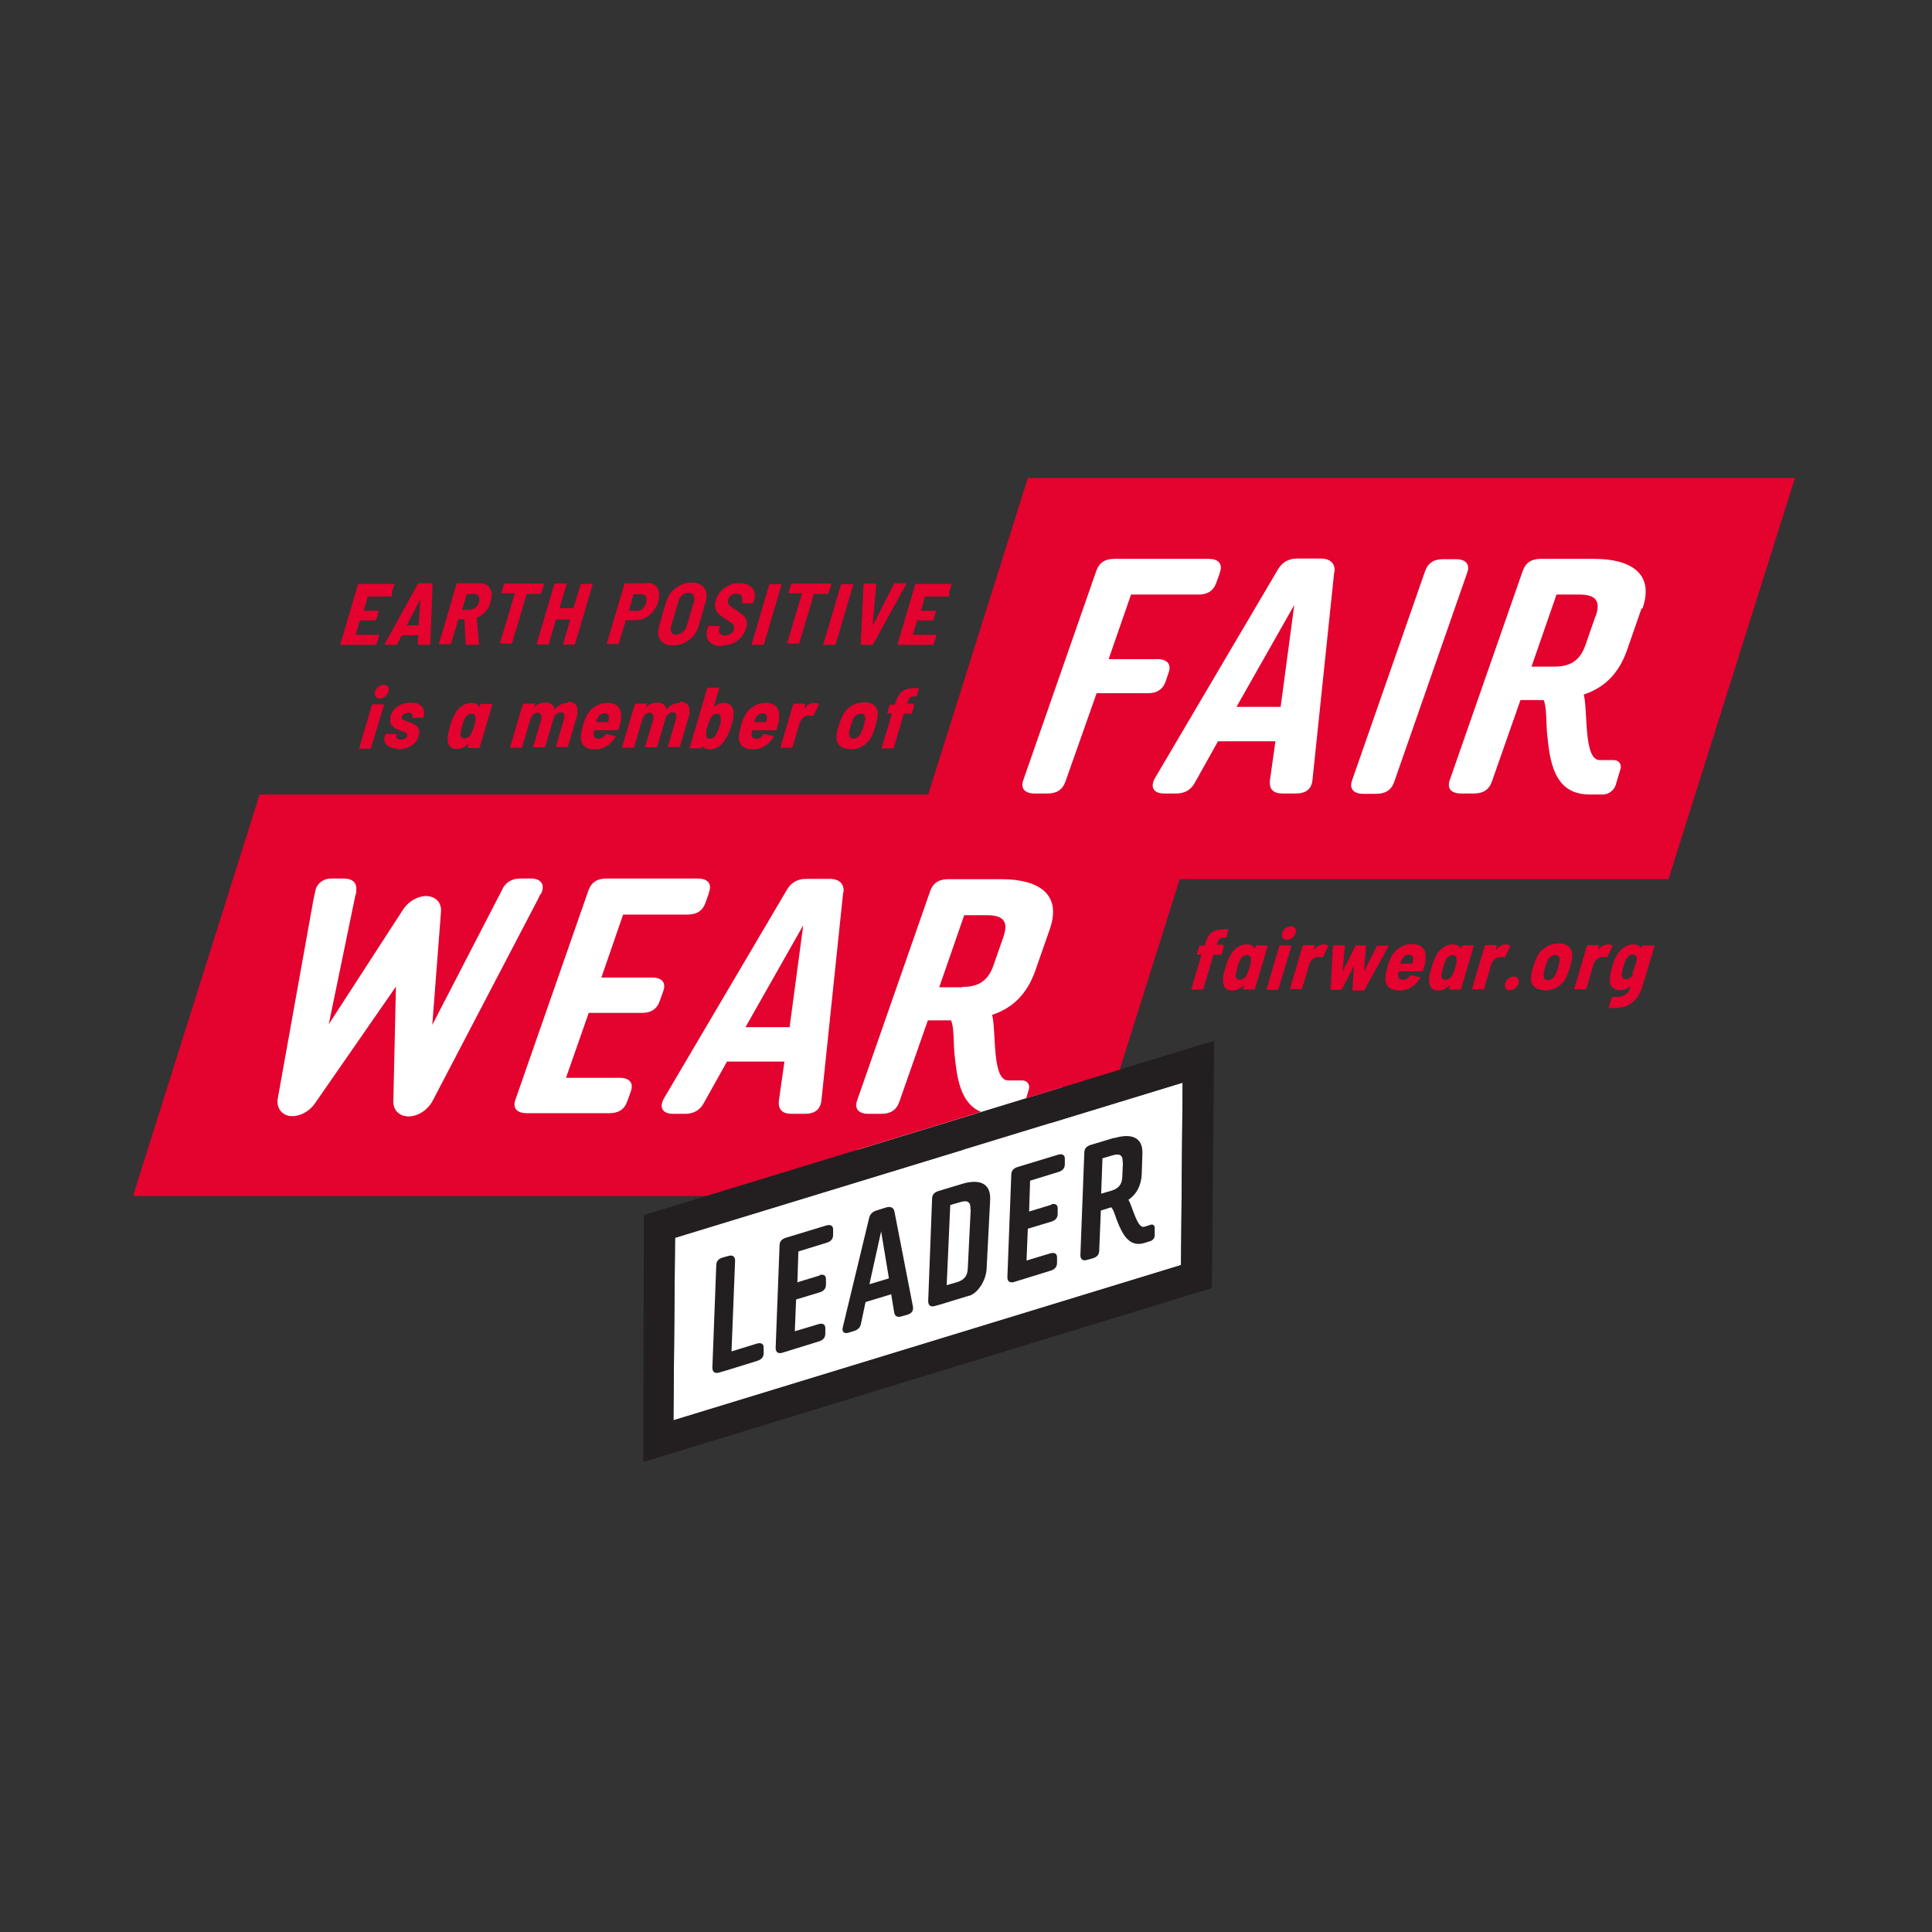 <svg viewBox="0 0 595.3 595.3" version="1.1" xmlns="http://www.w3.org/2000/svg" id="Layer_1">
  
  <rect x="0" y="0" width="595.3" height="595.3" fill="#333333" stroke="none"/>
  
  <defs>
    <style>
      .st0 {
        fill: #231f20;
      }

      .st1 {
        fill: #e4022e;
      }

      .st2 {
        fill: #fff;
      }
    </style>
  </defs>
  <polygon points="59.6 354.3 89.7 259 295.7 259 326.4 161.4 532.6 161.4 502.6 256.8 352 256.8 321.2 354.3 59.6 354.3 59.6 354.3" class="st2"></polygon>
  <polygon points="364.4 333.6 363.9 389.8 207.5 437.7 208 381.4 364.4 333.6 364.4 333.6" class="st2"></polygon>
  <path d="M374,320.7l-175.6,53.7-.2,76.1,175.2-53.6.7-76.3h-.1ZM364.4,333.6l-.5,56.2-156.4,47.8.5-56.2,156.4-47.8h0Z" class="st0"></path>
  <path d="M296.5,304.1c4.4,0,7.8-1.4,9.6-6.6l3.1-8.9c1.8-5.2-.7-6.6-5.1-6.6h-7l-7.7,22.2h7.1ZM552.6,147.3h-235.9l-30.7,97.5H80l-39,123.7h176.6l84.7-25.9c-6.7-2.7-7.5-11.3-8.2-17.9-.3-2.8-.1-8.6-1.1-10.3h-7.1l-8.8,25.1c-.9,2.6-2.8,3.7-5.5,3.7h-4c-3.1,0-4.5-1.6-3.4-4.4l22.4-64.2c.9-2.6,2.8-3.7,5.5-3.7h16.5c11,0,18.7,4.3,14.9,15.3l-4.5,12.9c-2.5,7.1-6.9,11.5-13.3,13.6,1.3,5-.1,20.2,4.9,20.2h4.3c1.6,0,2.6,1.3,2.1,2.8l-.8,2.7,28.8-8.8,18.5-58.7h150.6l39-123.7h-.5ZM166.5,275.5l-.7,1.5-32.5,62.2c-1.5,2.8-4.5,4.8-7.4,4.8h0c-2.8,0-4.8-1.9-4.7-4.7l.8-35.3-24.9,35.9c-1.6,2.4-4.4,4-6.9,4s-.5,0-.8,0c-2.7-.4-4.3-2.6-3.8-5.5l11-61.3.5-2.3c.4-2.6,2.6-4.2,5.2-4.1h3.6c2.5,0,3.9,1.1,3.9,3.1s-.2,1.6-.3,2.1l-8.2,39.7,23-35.5c1.7-2.5,4.6-4.1,7.3-4,2.7.2,4.4,2,4.3,4.6l-2.7,35.1,21.5-41.6c1-2.3,3-3.5,5.6-3.5h3.3c3.3,0,4.5,2.1,3,4.9h-.1ZM218.4,275.3l-1,2.8c-.9,2.6-2.8,3.7-5.5,3.7h-19.9l-6.7,19.4h15.6c3.1,0,4.5,1.6,3.4,4.4l-1,2.8c-.9,2.6-2.8,3.7-5.5,3.7h-16.4l-7,20h16.5c3.1,0,4.5,1.6,3.4,4.4l-1,2.8c-.9,2.6-2.8,3.7-5.5,3.7h-25.5c-3.1,0-4.5-1.6-3.4-4.4l22.4-64.2c.9-2.6,2.8-3.7,5.5-3.7h28.2c3.1,0,4.5,1.6,3.4,4.4h0v.2ZM259.8,275l-6.7,64.1c-.3,2.8-2.1,4.1-5.1,4.1h-4c-3,0-4.3-1.3-4-4.1l1.7-12h-17.7l-7.1,12.7c-1.2,2.3-3.2,3.4-5.8,3.4h-3.7c-3.3,0-4.4-2-2.8-4.8l37.9-64.3c1.3-2.2,3.3-3.3,5.9-3.3h7.3c2.9,0,4.5,1.6,4.2,4.1h0ZM375.8,176.7l-1,2.8c-.9,2.6-2.8,3.7-5.5,3.7h-20.8l-6.9,19.9h15c3.1,0,4.5,1.6,3.4,4.4l-.8,2.4c-.9,2.6-2.8,3.7-5.5,3.7h-15.8l-9.6,27.2c-.9,2.6-2.8,3.7-5.5,3.7h-4c-3.1,0-4.5-1.6-3.4-4.4l22.4-64.2c.9-2.6,2.8-3.7,5.5-3.7h29.1c3.1,0,4.5,1.6,3.4,4.4h0ZM411.1,176.3l-6.7,64.1c-.3,2.8-2.1,4.1-5.1,4.1h-4c-3,0-4.3-1.3-4-4.1l1.7-12h-17.7l-7.1,12.7c-1.2,2.3-3.2,3.4-5.8,3.4h-3.7c-3.3,0-4.4-2-2.8-4.8l37.9-64.3c1.3-2.2,3.3-3.3,5.9-3.3h7.3c2.9,0,4.5,1.6,4.2,4.1h0ZM452,176.7l-22.4,64.2c-.9,2.6-2.8,3.7-5.5,3.7h-4c-3.1,0-4.5-1.6-3.4-4.4l22.4-64.2c.9-2.6,2.8-3.7,5.5-3.7h4c3.1,0,4.5,1.6,3.4,4.4h0ZM505.8,187.5l-4.5,12.9c-2.5,7.1-6.9,11.5-13.3,13.6,1.3,5-.1,20.2,4.9,20.2h4.3c1.6,0,2.6,1.3,2.1,2.8l-1.5,5c-.5,1.5-2.2,2.8-3.8,2.8h-4.3c-11.2,0-12.2-10.9-13-18.8-.3-2.8-.1-8.6-1.1-10.3h-7.1l-8.8,25.1c-.9,2.6-2.8,3.7-5.5,3.7h-4c-3.1,0-4.5-1.6-3.4-4.4l22.4-64.2c.9-2.6,2.8-3.7,5.5-3.7h16.5c11,0,18.7,4.3,14.9,15.3h-.3ZM491.7,189.8c1.8-5.2-.7-6.6-5.1-6.6h-7l-7.7,22.2h7c4.4,0,7.8-1.4,9.6-6.6l3.1-8.9h.1ZM394.6,217.8l4.2-31.4-17.8,31.4h13.6,0ZM243.3,316.5l4.2-31.4-17.8,31.4h13.6Z" class="st1"></path>
  <path d="M377,291.1h-2q-.1,0,0-.1v-.4c.3-.6.5-1,.8-1.3s.7-.4,1.2-.4h.7l.2-.2.6-2.2v-.2h-.7c-1.8,0-3.2.2-4.2.9-1,.6-1.7,1.8-2.2,3.4l-.2.7s-.1.1-.2.1h-1.4s-.1.1-.1.2l-.7,2.3v.2h1.4q.1,0,0,.1l-3.1,10.5v.2h3.5l.2-.2,3.1-10.5h2.3l.2-.2.7-2.3v-.2h-.2v-.4ZM386.9,291.5l-.3.9h0c-.3-.9-1.1-1.4-2.4-1.4s-2.3.4-3.2,1.1c-1,.7-1.7,1.7-2.3,3-.3.5-.7,1.5-1.1,3s-.7,2.5-.7,2.9c-.2,1.3,0,2.4.4,3.1s1.4,1.1,2.5,1.1,2.4-.5,3.4-1.6h.1c0,.1-.3,1.1-.3,1.1v.2h3.5l.2-.2,3.9-13.2v-.2h-3.5l-.2.2h0ZM384.1,300.4c-.2.5-.5.9-.9,1.1-.4.3-.8.4-1.2.4s-.8-.1-1-.4-.3-.7-.2-1.1c0-.7.3-1.4.5-2.3s.5-1.7.8-2.3c.2-.5.5-.8.9-1.1.4-.3.8-.4,1.2-.4s.8.1,1,.4.3.7.2,1.1v.7c0,.5-.2,1.1-.4,1.7-.3.9-.6,1.7-.9,2.3h0ZM396.5,289.6c.6,0,1.2-.2,1.8-.7.5-.5.9-1,1-1.7,0-.6,0-1-.3-1.3s-.7-.5-1.2-.5-1.3.2-1.8.7-.9,1-1,1.7c0,.5,0,1,.3,1.3s.7.5,1.2.5h0ZM390.4,305h3.4s.1-.1.1-.2l4-13.2c0-.2,0-.3-.2-.3h-3.3l-.2.2-3.9,13.2v.2h.2,0ZM407.9,291c-1.1,0-2.1.5-3,1.6h-.1c0-.1.3-1.2.3-1.2v-.2h-3.5l-.2.2-3.9,13.2v.2h3.6s.1-.1.1-.2l2.2-7.4c.2-.6.5-1.2,1-1.6s1-.7,1.5-.7h.7c.2,0,.5,0,.7.1.2,0,.3,0,.4-.2l1.5-3.1v-.4c-.3-.2-.7-.3-1.2-.3h0ZM410,305h3.3l.2-.2,3.6-7s0-.1.1-.1,0,0,0,.1l-.5,7.1c0,.2,0,.3.2.3h3.1c.2,0,.3,0,.5-.3l7.3-13.2v-.3h-3.2c-.2,0-.3,0-.4.2l-3.8,7.5s0,.1-.1.1,0,0,0-.1l.6-7.5c0-.2,0-.3-.2-.3h-2.7c-.2,0-.3,0-.4.3l-3.8,7.5s0,.1-.1.1,0,0,0-.1l.7-7.5c0-.2,0-.3-.3-.3h-3c-.2,0-.3,0-.4.3h0l-.7,13.3c0,.2,0,.3.3.3h0l-.3-.2ZM439.2,295.6c.2-1.4,0-2.6-.7-3.4-.7-.9-1.9-1.3-3.4-1.3s-2.8.4-4,1.2c-1.2.8-2.1,1.9-2.7,3.3-.4.8-.7,1.7-.9,2.6-.2.8-.4,1.5-.5,2.1,0,.4-.1.7-.1.9-.1,1.4.2,2.4.9,3.1.7.7,1.8,1.1,3.4,1.1s2.5-.3,3.6-1c1.1-.6,2-1.6,2.7-2.7.1-.2.1-.4,0-.4l-2.6-.6c-.2,0-.3,0-.5.2-.3.4-.6.7-.9.9-.4.2-.8.3-1.2.3s-.9-.1-1.2-.4c-.2-.3-.3-.7-.3-1.2s.1-.7.2-.9c0,0,0-.1.2-.1h6.9c.2,0,.4-.1.4-.3.4-1.3.7-2.4.9-3.4h-.2ZM434.1,294.2c.5,0,.8.1,1.1.4.2.3.3.7.2,1.2,0,.4-.2.8-.2,1,0,0,0,.1-.2.1h-3.4s-.1,0-.1-.1c0-.3.2-.6.4-1,.2-.5.5-.9.9-1.2.4-.3.8-.4,1.3-.4h0ZM450.4,291.5l-.3.9h0c-.3-.9-1.1-1.4-2.4-1.4s-2.3.4-3.2,1.1c-1,.7-1.7,1.7-2.3,3-.3.5-.7,1.5-1.1,3s-.7,2.5-.7,2.9c-.2,1.3,0,2.4.4,3.1.5.8,1.4,1.1,2.5,1.1s2.4-.5,3.4-1.6h.1c0,.1-.3,1.1-.3,1.1v.2h3.5l.2-.2,3.9-13.2v-.2h-3.5l-.2.2h0ZM447.5,300.4c-.2.5-.5.9-.9,1.1-.4.3-.8.4-1.2.4s-.8-.1-1-.4-.3-.7-.2-1.1c0-.7.3-1.4.5-2.3s.5-1.7.8-2.3c.2-.5.5-.8.9-1.1.4-.3.8-.4,1.2-.4s.8.1,1,.4.3.7.2,1.1v.7c0,.5-.2,1.1-.4,1.7-.3.9-.6,1.7-.9,2.3h0ZM464,291c-1.1,0-2.1.5-3,1.6h-.1c0-.1.3-1.2.3-1.2v-.2h-3.5l-.2.2-3.9,13.2v.2h3.6s.1-.1.1-.2l2.2-7.4c.2-.6.5-1.2,1-1.6s1-.7,1.5-.7h.7c.2,0,.5,0,.7.1.2,0,.3,0,.4-.2l1.5-3.1v-.4c-.3-.2-.7-.3-1.2-.3h0ZM465.2,305.1c.6,0,1.2-.2,1.8-.7.5-.5.9-1,1-1.7,0-.6,0-1-.3-1.3s-.7-.5-1.2-.5-1.3.2-1.8.7-.9,1-1,1.7c0,.5,0,1,.3,1.3.3.4.7.5,1.2.5h0ZM476,305.2c1.5,0,2.9-.4,4.1-1.2,1.2-.8,2.1-1.9,2.7-3.3.4-.9.7-1.8,1-2.8.3-1.2.6-2.1.6-2.8.2-1.3,0-2.4-.8-3.2-.7-.8-1.8-1.2-3.3-1.2s-2.9.4-4.1,1.2c-1.2.8-2.1,1.8-2.7,3.2-.4.8-.7,1.7-1.1,2.8-.3,1-.5,1.9-.6,2.8-.2,1.4,0,2.4.8,3.2s1.9,1.2,3.4,1.2h0ZM477,302c-.5,0-.8-.2-1.1-.5-.2-.3-.3-.7-.3-1.2.1-.7.3-1.4.5-2.2.3-1,.6-1.7.8-2.2.2-.5.6-.9,1-1.2.4-.3.9-.4,1.3-.4s.8.1,1.1.4c.2.3.3.7.3,1.2-.1.7-.3,1.4-.5,2.2-.2.8-.5,1.5-.8,2.2-.3.5-.6.9-1,1.2-.4.3-.8.5-1.3.5h0ZM495.5,291c-1.1,0-2.1.5-3,1.6h-.1c0-.1.3-1.2.3-1.2v-.2h-3.5l-.2.2-3.9,13.2v.2h3.6s.1-.1.1-.2l2.2-7.4c.2-.6.5-1.2,1-1.6s1-.7,1.5-.7h.7c.2,0,.5,0,.7.1.2,0,.3,0,.4-.2l1.5-3.1v-.4c-.3-.2-.7-.3-1.2-.3h0ZM505.9,291.5l-.2.6h0c0,.2,0,.1,0,.1-.4-.8-1.2-1.2-2.4-1.2s-2.3.4-3.2,1.1c-.9.7-1.7,1.7-2.3,3-.3.5-.7,1.5-1.1,3-.3,1.1-.5,1.9-.6,2.4v.5c-.2,1.4,0,2.4.6,3.1s1.4,1,2.6,1,2.1-.4,3-1.2h.1c-.3,1.2-.8,2-1.5,2.5s-1.6.8-2.8.8-.8,0-1.1,0-.4,0-.4.3l-.9,2.7c0,.2,0,.3.2.4h1.5c2.2,0,4-.5,5.4-1.6,1.5-1.1,2.5-2.7,3.2-4.8l3.8-12.6c0-.2,0-.3-.2-.3h-3.4c0,.1-.3.2-.3.2ZM503.2,300.2c-.2.5-.5.8-.9,1.1-.4.3-.8.4-1.3.4s-.8-.1-1-.4-.3-.7-.3-1.2c.1-.7.3-1.4.5-2.2.3-.9.5-1.6.8-2.2.2-.5.6-.9.9-1.2.4-.3.8-.4,1.2-.4s.8.1,1,.4.3.7.2,1.2c0,.5-.3,1.2-.6,2.2-.2.8-.5,1.6-.8,2.2h.3Z" class="st1"></path>
  <path d="M273.2,372l-3.2,1c-1.2.4-1.9,1.1-2.2,2.3l-8.1,33.6c-.4,1.5.4,2.2,1.9,1.7l1.6-.5c1.2-.4,1.9-1.1,2.1-2.3l1.4-6.6,1.3-.4,5.3-1.6,1.3-.4.9,5.5c.2,1.3,1,1.7,2.3,1.3l1.8-.5c1.3-.4,1.9-1.2,1.7-2.5l-5.7-29.3c-.2-1.2-1.2-1.6-2.4-1.3h0ZM267.9,395.7l3.6-16.3,2.4,14.5-6,1.8h0Z" class="st0"></path>
  <path d="M252.6,393l-6.9,2.1.3-9.5,8.8-2.7c1.2-.4,1.9-1.1,1.9-2.4v-1.4c.1-1.4-.7-1.9-2.1-1.5l-12.5,3.8c-1.2.4-1.9,1.1-1.9,2.4l-1.2,31.5c0,1.4.8,1.9,2.1,1.5l11.3-3.5c1.2-.4,1.9-1.1,1.9-2.4v-1.4c.1-1.4-.7-1.9-2.1-1.5l-7.3,2.2.4-9.8,7.3-2.2c1.2-.4,1.9-1.1,1.9-2.4v-1.4c.1-1.4-.7-1.9-2.1-1.5h.2Z" class="st0"></path>
  <path d="M324,371.2l-6.9,2.1.3-9.5,8.8-2.7c1.2-.4,1.9-1.1,1.9-2.4v-1.4c.1-1.4-.7-1.9-2.1-1.5l-12.5,3.8c-1.2.4-1.9,1.1-1.9,2.4l-1.2,31.5c0,1.4.8,1.9,2.1,1.5l11.3-3.5c1.2-.4,1.9-1.1,1.9-2.4v-1.4c.1-1.4-.7-1.9-2.1-1.5l-7.3,2.2.4-9.8,7.3-2.2c1.2-.4,1.9-1.1,1.9-2.4v-1.4c.1-1.4-.7-1.9-2.1-1.5h.2Z" class="st0"></path>
  <path d="M233.2,414l-7.8,2.4,1.1-27.9c0-1.4-.8-1.9-2.1-1.5l-1.8.5c-1.2.4-1.9,1.1-1.9,2.4l-1.2,31.5c0,1.4.8,1.9,2.1,1.5l1.8-.5h0l10-3.1c1.2-.4,1.9-1.1,1.9-2.4v-1.4c.1-1.4-.7-1.9-2.1-1.5h0Z" class="st0"></path>
  <path d="M343.3,350.6l-7.3,2.2c-1.2.4-1.9,1.1-1.9,2.4l-1.2,31.5c0,1.4.8,1.9,2.1,1.5l1.8-.5c1.2-.4,1.9-1.1,1.9-2.4l.5-12.3,3.2-1c.7.6,1.4,3.2,1.9,4.4,1.4,3.4,3.4,8.1,8.3,6.6l1.9-.6h0c.7-.2,1.3-1,1.3-1.7v-2.4c0-.7-.6-1.2-1.3-.9h0l-1.9.6c-2.2.7-3.6-6.2-4.9-8.3,2.6-1.8,3.9-4.4,4.1-7.9l.2-6.3c.2-5.4-3.8-6.3-8.7-4.8h0ZM346,358.3l-.2,4.4c-.1,2.5-1.4,3.6-3.4,4.2l-3.1.9.4-10.9,3.1-.9c1.9-.6,3.3-.3,3.1,2.2h.1Z" class="st0"></path>
  <path d="M298.6,399.3c2.8-.9,5.2-4.8,5.4-8.3l1.1-21.4c.2-5.4-3.8-6.3-8.7-4.8l-7.3,2.2c-1.2.4-1.9,1.1-1.9,2.4l-1.2,31.5c0,1.4.8,1.9,2.1,1.5l1.8-.5,8.8-2.7h0ZM299.1,372.6l-.9,18.3c-.1,2.5-1.4,3.6-3.4,4.2l-3.1.9,1.1-24.7,3.1-.9c1.9-.6,3.3-.3,3.1,2.2h0Z" class="st0"></path>
  <path d="M117,215.2c.6,0,1.2-.2,1.8-.7.5-.5.9-1,1-1.7,0-.6,0-1-.3-1.3s-.7-.5-1.2-.5-1.3.2-1.8.7-.9,1-1,1.7c0,.5,0,1,.3,1.3s.7.5,1.2.5h0ZM110.9,230.7h3.4c.1,0,0-.1,0-.2l4-13.2c0-.2,0-.3-.2-.3h-3.3s0,.1-.2.2l-3.9,13.2v.2h.2-.1ZM122.5,230.9c1.6,0,3-.4,4.2-1.1,1.2-.7,2-1.8,2.3-3.1,0-.1,0-.3.1-.5.2-1,0-1.7-.5-2.3-.5-.5-1.3-1-2.3-1.3l-.8-.3c-.6-.2-1.1-.4-1.4-.6s-.4-.5-.3-.8c0-.4.3-.7.7-.9.4-.3.8-.4,1.3-.4s.9.1,1.1.4c.2.3.3.6.2.9h0v.3h3c.2,0,.3,0,.4-.3,0-.1,0-.3.1-.6.2-1.2,0-2.1-.8-2.8-.7-.7-1.8-1-3.2-1s-2.9.4-4,1.1c-1.2.8-1.9,1.8-2.3,3.1,0,.1,0,.3,0,.6-.2,1,0,1.7.5,2.3.5.5,1.1,1,2,1.3,0,0,.5.2,1.1.4s1,.4,1.3.6c.3.2.3.4.3.7s-.3.7-.6.9c-.4.3-.8.4-1.3.4s-.9-.1-1.2-.4c-.3-.3-.3-.6-.2-1h0v-.3h-3.3s0,.1-.2.2v.2c0,.1,0,.3-.2.5-.2,1.1,0,1.9.8,2.6.8.6,1.9,1,3.4,1h0v.2ZM148,217.1l-.3.9h0c-.3-.9-1.1-1.4-2.4-1.4s-2.3.4-3.2,1.1c-1,.7-1.7,1.7-2.3,3-.3.5-.7,1.5-1.1,3-.4,1.5-.7,2.5-.7,2.9-.2,1.3,0,2.4.4,3.1.5.8,1.4,1.1,2.5,1.1s2.4-.5,3.4-1.6h.1c0,.1-.3,1.1-.3,1.1v.2h3.5l.2-.2,3.9-13.2v-.2h-3.5l-.2.2h0ZM145.2,226c-.2.5-.5.9-.9,1.1-.4.3-.8.4-1.2.4s-.8-.1-1-.4c-.2-.3-.3-.7-.2-1.1,0-.7.3-1.4.5-2.3.2-.9.5-1.7.8-2.3.2-.5.5-.8.9-1.1s.8-.4,1.2-.4.8.1,1,.4c.2.3.3.7.2,1.1v.7c0,.5-.2,1.1-.4,1.7-.3.9-.6,1.7-.9,2.3h0ZM174.9,216.6c-.7,0-1.4.1-2,.4s-1.3.8-1.9,1.4-.2.1-.2,0c-.1-.6-.4-1.1-.9-1.4-.5-.3-1.1-.5-1.9-.5s-1.1.1-1.7.3c-.6.2-1.1.5-1.6,1h-.1c0-.1.2-.8.2-.8v-.2h-3.5l-.2.2-3.9,13.2v.2h3.5l.2-.2,2.5-8.5c.2-.6.5-1.1.9-1.5s.9-.6,1.4-.6.7.1.9.4c.2.3.3.7.2,1.2v.4l-2.5,8.5v.2h3.5l.2-.2,2.5-8.5c.2-.6.5-1.1.9-1.5s.9-.6,1.4-.6.7.1.9.4c.2.3.2.7.2,1.2s0,.3-.1.4l-2.5,8.5v.2h3.5l.2-.2,2.7-9c0-.2.2-.6.2-1,.2-1.2,0-2.1-.4-2.8-.5-.6-1.3-1-2.4-1h0l-.2.4ZM191.3,221.3c.2-1.4,0-2.6-.7-3.4-.7-.9-1.9-1.3-3.4-1.3s-2.8.4-4,1.2-2.1,1.9-2.7,3.3c-.4.8-.7,1.7-.9,2.6-.2.8-.4,1.5-.5,2.1,0,.4-.1.7-.1.9-.1,1.4.2,2.4.9,3.1.7.7,1.8,1.1,3.4,1.1s2.5-.3,3.6-1c1.1-.6,2-1.6,2.7-2.7.1-.2.1-.4,0-.4l-2.6-.6c-.2,0-.3,0-.5.2-.3.4-.6.7-.9.9-.4.2-.8.3-1.2.3s-.9-.1-1.2-.4c-.2-.3-.3-.7-.3-1.2s.1-.7.2-.9c0,0,0-.1.2-.1h6.9c.2,0,.4-.1.4-.3.4-1.3.7-2.4.9-3.4h-.2ZM186.3,219.8c.5,0,.8.1,1.1.4.2.3.3.7.2,1.2,0,.4-.2.8-.2,1,0,0,0,.1-.2.1h-3.4s-.1,0-.1-.1c0-.3.2-.6.4-1,.2-.5.5-.9.9-1.2s.8-.4,1.3-.4h0ZM209.4,216.6c-.7,0-1.4.1-2,.4-.7.3-1.3.8-1.9,1.4s-.2.1-.2,0c-.1-.6-.4-1.1-.9-1.4-.5-.3-1.1-.5-1.9-.5s-1.1.1-1.7.3c-.6.2-1.1.5-1.6,1h-.1c0-.1.2-.8.2-.8v-.2h-3.5l-.2.2-3.9,13.2v.2h3.5l.2-.2,2.5-8.5c.2-.6.5-1.1.9-1.5s.9-.6,1.4-.6.7.1.9.4c.2.3.3.7.2,1.2v.4l-2.5,8.5v.2h3.5l.2-.2,2.5-8.5c.2-.6.5-1.1.9-1.5s.9-.6,1.4-.6.7.1.9.4c.2.3.2.7.2,1.2s0,.3-.1.4l-2.5,8.5v.2h3.5l.2-.2,2.7-9c0-.2.2-.6.2-1,.2-1.2,0-2.1-.4-2.8-.5-.6-1.3-1-2.4-1h0l-.2.4ZM226,220.8c.1-1.4,0-2.4-.5-3.1-.5-.7-1.3-1.1-2.4-1.1s-1.1,0-1.6.3c-.5.2-1,.5-1.4.8h-.1c0-.1,1.6-5.6,1.6-5.6v-.2h-3.5l-.2.2-5.4,18.3v.2h3.6s.1-.1.1-.2l.2-.6h0c.4.7,1.2,1.1,2.4,1.1s2.1-.4,3-1.1c.9-.7,1.7-1.8,2.4-3.2.4-.8.8-1.8,1.2-3,.2-.8.4-1.5.5-2,0-.4.1-.7.1-.9h0ZM220.8,226c-.5,1.1-1.2,1.6-2.1,1.6s-.7-.1-.9-.4c-.2-.3-.2-.7-.2-1.1v-.7c0-.4.2-1,.4-1.6.3-1,.6-1.8.9-2.4.5-1,1.2-1.5,2-1.5s1.2.5,1.2,1.5v.8c0,.3-.2.8-.4,1.6-.3.9-.6,1.7-.9,2.3h0ZM240,221.3c.2-1.4,0-2.6-.7-3.4-.7-.9-1.9-1.3-3.4-1.3s-2.8.4-4,1.2-2.1,1.9-2.7,3.3c-.4.8-.7,1.7-.9,2.6-.2.8-.4,1.5-.5,2.1,0,.4-.1.7-.1.9-.1,1.4.2,2.4.9,3.1.7.7,1.8,1.1,3.4,1.1s2.5-.3,3.6-1c1.1-.6,2-1.6,2.7-2.7.1-.2.1-.4,0-.4l-2.6-.6c-.2,0-.3,0-.5.2-.3.4-.6.7-.9.9-.4.2-.8.3-1.2.3s-.9-.1-1.2-.4c-.2-.3-.3-.7-.3-1.2s.1-.7.2-.9c0,0,0-.1.2-.1h6.9c.2,0,.4-.1.4-.3.4-1.3.7-2.4.9-3.4h-.2ZM235,219.8c.5,0,.8.1,1.1.4.2.3.3.7.2,1.2,0,.4-.2.8-.2,1,0,0,0,.1-.2.1h-3.4s-.1,0-.1-.1c0-.3.2-.6.4-1,.2-.5.5-.9.9-1.2s.8-.4,1.3-.4h0ZM250.9,216.6c-1.1,0-2.1.5-3,1.6h-.1c0-.1.3-1.2.3-1.2v-.2h-3.5l-.2.2-3.9,13.2v.2h3.6s.1-.1.1-.2l2.2-7.4c.2-.6.5-1.2,1-1.6.5-.4,1-.7,1.5-.7h.7c.2,0,.5,0,.7.1.2,0,.3,0,.4-.2l1.5-3.1v-.4c-.3-.2-.7-.3-1.2-.3h-.1ZM262,230.9c1.5,0,2.9-.4,4.1-1.2s2.1-1.9,2.7-3.3c.4-.9.7-1.8,1-2.8.3-1.2.6-2.1.6-2.8.2-1.3,0-2.4-.8-3.2-.7-.8-1.8-1.2-3.3-1.2s-2.9.4-4.1,1.2-2.1,1.8-2.7,3.2c-.4.8-.7,1.7-1.1,2.8-.3,1-.5,1.9-.6,2.8-.2,1.4,0,2.4.8,3.2.7.8,1.9,1.2,3.4,1.2h0ZM263,227.6c-.5,0-.8-.2-1.1-.5-.2-.3-.3-.7-.3-1.2.1-.7.3-1.4.5-2.2.3-1,.6-1.7.8-2.2.2-.5.6-.9,1-1.2s.9-.4,1.3-.4.8.1,1.1.4.3.7.3,1.2c-.1.7-.3,1.4-.5,2.2s-.5,1.5-.8,2.2c-.3.5-.6.9-1,1.2s-.8.5-1.3.5h0ZM281.6,216.8h-2q-.1,0,0-.1v-.4c.3-.6.5-1,.8-1.3s.7-.4,1.2-.4h.7s.1-.1.2-.2l.6-2.2v-.2h-.7c-1.8,0-3.2.2-4.2.9-1,.6-1.7,1.8-2.2,3.4l-.2.7s-.1.1-.2.1h-1.4s-.1.1-.1.2l-.7,2.3v.2h1.4q.1,0,0,.1l-3.1,10.5v.2h3.5s.1-.1.2-.2l3.1-10.5h2.3s.1-.1.2-.2l.7-2.3v-.2h-.2v-.4Z" class="st1"></path>
  <path d="M120.7,182.7l.8-2.6v-.2h-11s0,.1-.2.2l-5.4,18.3c0,.2,0,.3.2.3h10.7s0-.1.2-.2l.8-2.6c0-.2,0-.3-.2-.3h-7c0-.1,1.3-4.4,1.3-4.4h4.8s0-.1.2-.2l.8-2.6v-.2h-4.6s0,0,0-.1l1.2-4.2s0-.1.2-.1h7.2s0-.1.2-.2h0l-.2-.9ZM129,198.7h3.2c.2,0,.3-.1.4-.4l.7-18.3c0-.2,0-.3-.3-.3h-3.8c-.2,0-.3,0-.5.3l-10.1,18.3c0,.2,0,.4.2.4h3.2c.2,0,.3,0,.4-.3l1.4-2.6s0-.1.2-.1h4.9s.1,0,0,.1l-.2,2.6c0,.2,0,.3.3.3h0ZM125.4,192.5l4.1-7.8h0q0-.1,0,0l-.5,7.8c0,.1,0,.2-.2.2h-3.5s0,0,0-.2h0ZM144,198.7h3.2c.2,0,.3,0,.4-.3h0c0-.1-.7-7.9-.7-7.9,0,0,0-.2.1-.2,1-.4,1.9-1,2.6-1.9.8-.8,1.3-1.8,1.6-3,0-.2.1-.5.2-1,.3-1.4,0-2.6-.6-3.4-.7-.9-1.7-1.3-3.2-1.3h-6.7l-.2.2-5.4,18.3c0,.2,0,.3.2.3h3.3l.2-.2,2.2-7.4s0-.1.2-.1h1.7c0,.1.4,7.6.4,7.6,0,.2,0,.3.3.3h.2ZM143.8,183h2.3c.6,0,1,.2,1.3.5.3.4.4.8.3,1.5-.2.9-.5,1.6-1.1,2.1s-1.2.8-1.9.8h-2.3s-.1,0,0-.1l1.4-4.6s.1-.1.2-.1h-.2ZM167.5,179.8h-12l-.2.2-.8,2.6v.2h4.1q.1,0,0,.1l-4.5,15.1c0,.2,0,.3.2.3h3.3l.2-.2,4.5-15.1h4.3l.2-.2.8-2.6v-.2h-.2v-.2ZM178.9,180.1l-2.2,7.3h-4.3c0-.1,2.2-7.4,2.2-7.4v-.2h-3.6l-.2.2-5.4,18.3c0,.2,0,.3.2.3h3.3l.2-.2,2.2-7.4s0-.1.2-.1h4.2s.1,0,0,.1l-2.2,7.4v.2h3.5l.2-.2,5.4-18.3v-.2h-3.5l-.2.2h0ZM199.1,179.7h-6.5l-.2.2-5.4,18.3v.2h3.5l.2-.2,2.1-7s.1-.1.2-.1h2.8c1.6,0,3.1-.5,4.3-1.6,1.3-1,2.2-2.4,2.7-4.1,0-.2.1-.5.2-1,.3-1.5,0-2.6-.6-3.5-.7-.9-1.7-1.3-3.2-1.3h-.1ZM196,188.2h-2.2s-.1,0,0-.1l1.4-4.9s.1-.1.2-.1h2.2c.6,0,1.1.2,1.3.6.3.4.4.9.3,1.6-.2.9-.5,1.6-1.1,2.2-.6.5-1.3.8-2,.8h0ZM207.4,198.9c1.2,0,2.3-.3,3.4-.8,1.1-.5,2-1.2,2.8-2.1.8-.9,1.4-2,1.7-3.2l2.1-7.2c.1-.4.2-.7.2-.9.3-1.6,0-2.8-.8-3.8-.8-.9-2.1-1.4-3.7-1.4s-2.3.3-3.4.8c-1.1.5-2,1.2-2.8,2.1-.8.9-1.3,2-1.7,3.2l-2.1,7.2c0,.2-.1.5-.2,1-.3,1.6,0,2.8.8,3.7s2,1.4,3.7,1.4h0ZM208.4,195.6c-.6,0-1.1-.2-1.4-.6-.3-.4-.4-.9-.3-1.6,0-.2,0-.4.1-.5l2.2-7.5c.2-.8.6-1.5,1.2-2,.6-.5,1.2-.7,2-.7s1.1.2,1.4.6c.3.4.4.9.3,1.6,0,.2,0,.4-.1.5l-2.2,7.5c-.2.8-.7,1.4-1.3,1.9s-1.2.7-2,.7h.1ZM222.4,198.9c1.8,0,3.4-.5,4.7-1.4,1.4-1,2.3-2.3,2.8-3.9,0-.3.2-.6.2-.7.1-.8,0-1.4-.1-1.9-.2-.5-.6-1-1-1.4s-1-.8-1.8-1.4l-.5-.3c-1-.6-1.7-1.1-2-1.5-.4-.4-.5-.8-.4-1.3.1-.7.4-1.2.9-1.6.5-.4,1.1-.6,1.7-.6s1.2.2,1.5.6c.3.4.4.8.3,1.4v.8c-.2,0-.2.2-.1.2h3.4l.2-.2v-.5c.2-.4.3-.6.3-.8.3-1.4,0-2.6-.9-3.4-.8-.9-2.1-1.3-3.7-1.3s-2.3.2-3.4.7c-1.1.5-2,1.2-2.7,2.1-.7.9-1.2,1.9-1.4,3.1-.2.9,0,1.7.2,2.3.3.6.7,1.2,1.2,1.6.5.4,1.2.9,2,1.4,1,.6,1.7,1.1,2,1.4.3.4.5.8.4,1.3-.1.6-.4,1.2-.9,1.6-.5.4-1.1.6-1.9.6s-1.3-.2-1.6-.6c-.3-.4-.4-.9-.2-1.6l.2-.5v-.2h-3.4l-.2.2-.2.7c0,.4-.2.6-.2.8-.2,1.4,0,2.5.9,3.3.8.8,2.1,1.2,3.8,1.2h0v-.2ZM231.9,198.7h3.3l.2-.2,5.4-18.3v-.2h-3.6l-.2.2-5.4,18.3c0,.2,0,.3.2.3h.1ZM256,179.8h-12l-.2.2-.8,2.6v.2h4.1q.1,0,0,.1l-4.5,15.1c0,.2,0,.3.2.3h3.3l.2-.2,4.5-15.1h4.3l.2-.2.8-2.6v-.2h-.2v-.2ZM254,198.7h3.3s.1-.1.2-.2l5.4-18.3v-.2h-3.6s-.1.1-.2.2l-5.4,18.3c0,.2,0,.3.2.3h0ZM265.3,198.7h3.3c.2,0,.3,0,.5-.3l10.1-18.3c.1-.2,0-.4-.2-.4h-3.2c-.2,0-.3,0-.4.3l-6.4,12.6s0,.1-.1.1,0,0,0-.1l1.1-12.6v-.2h-3.5c-.2,0-.3,0-.4.3h0l-.9,18.3c0,.2,0,.3.3.3h-.2ZM292.4,182.7l.8-2.6v-.2h-11s-.1.1-.2.2l-5.4,18.3c0,.2,0,.3.2.3h10.7s.1-.1.2-.2l.8-2.6c0-.2,0-.3-.2-.3h-7s-.1,0,0-.1l1.3-4.3h4.8c0,0,.1-.1.2-.2l.8-2.6v-.2h-4.6s-.1,0,0-.1l1.2-4.2s.1-.1.2-.1h7.2s.1-.1.2-.2h0l-.2-.9Z" class="st1"></path>
</svg>